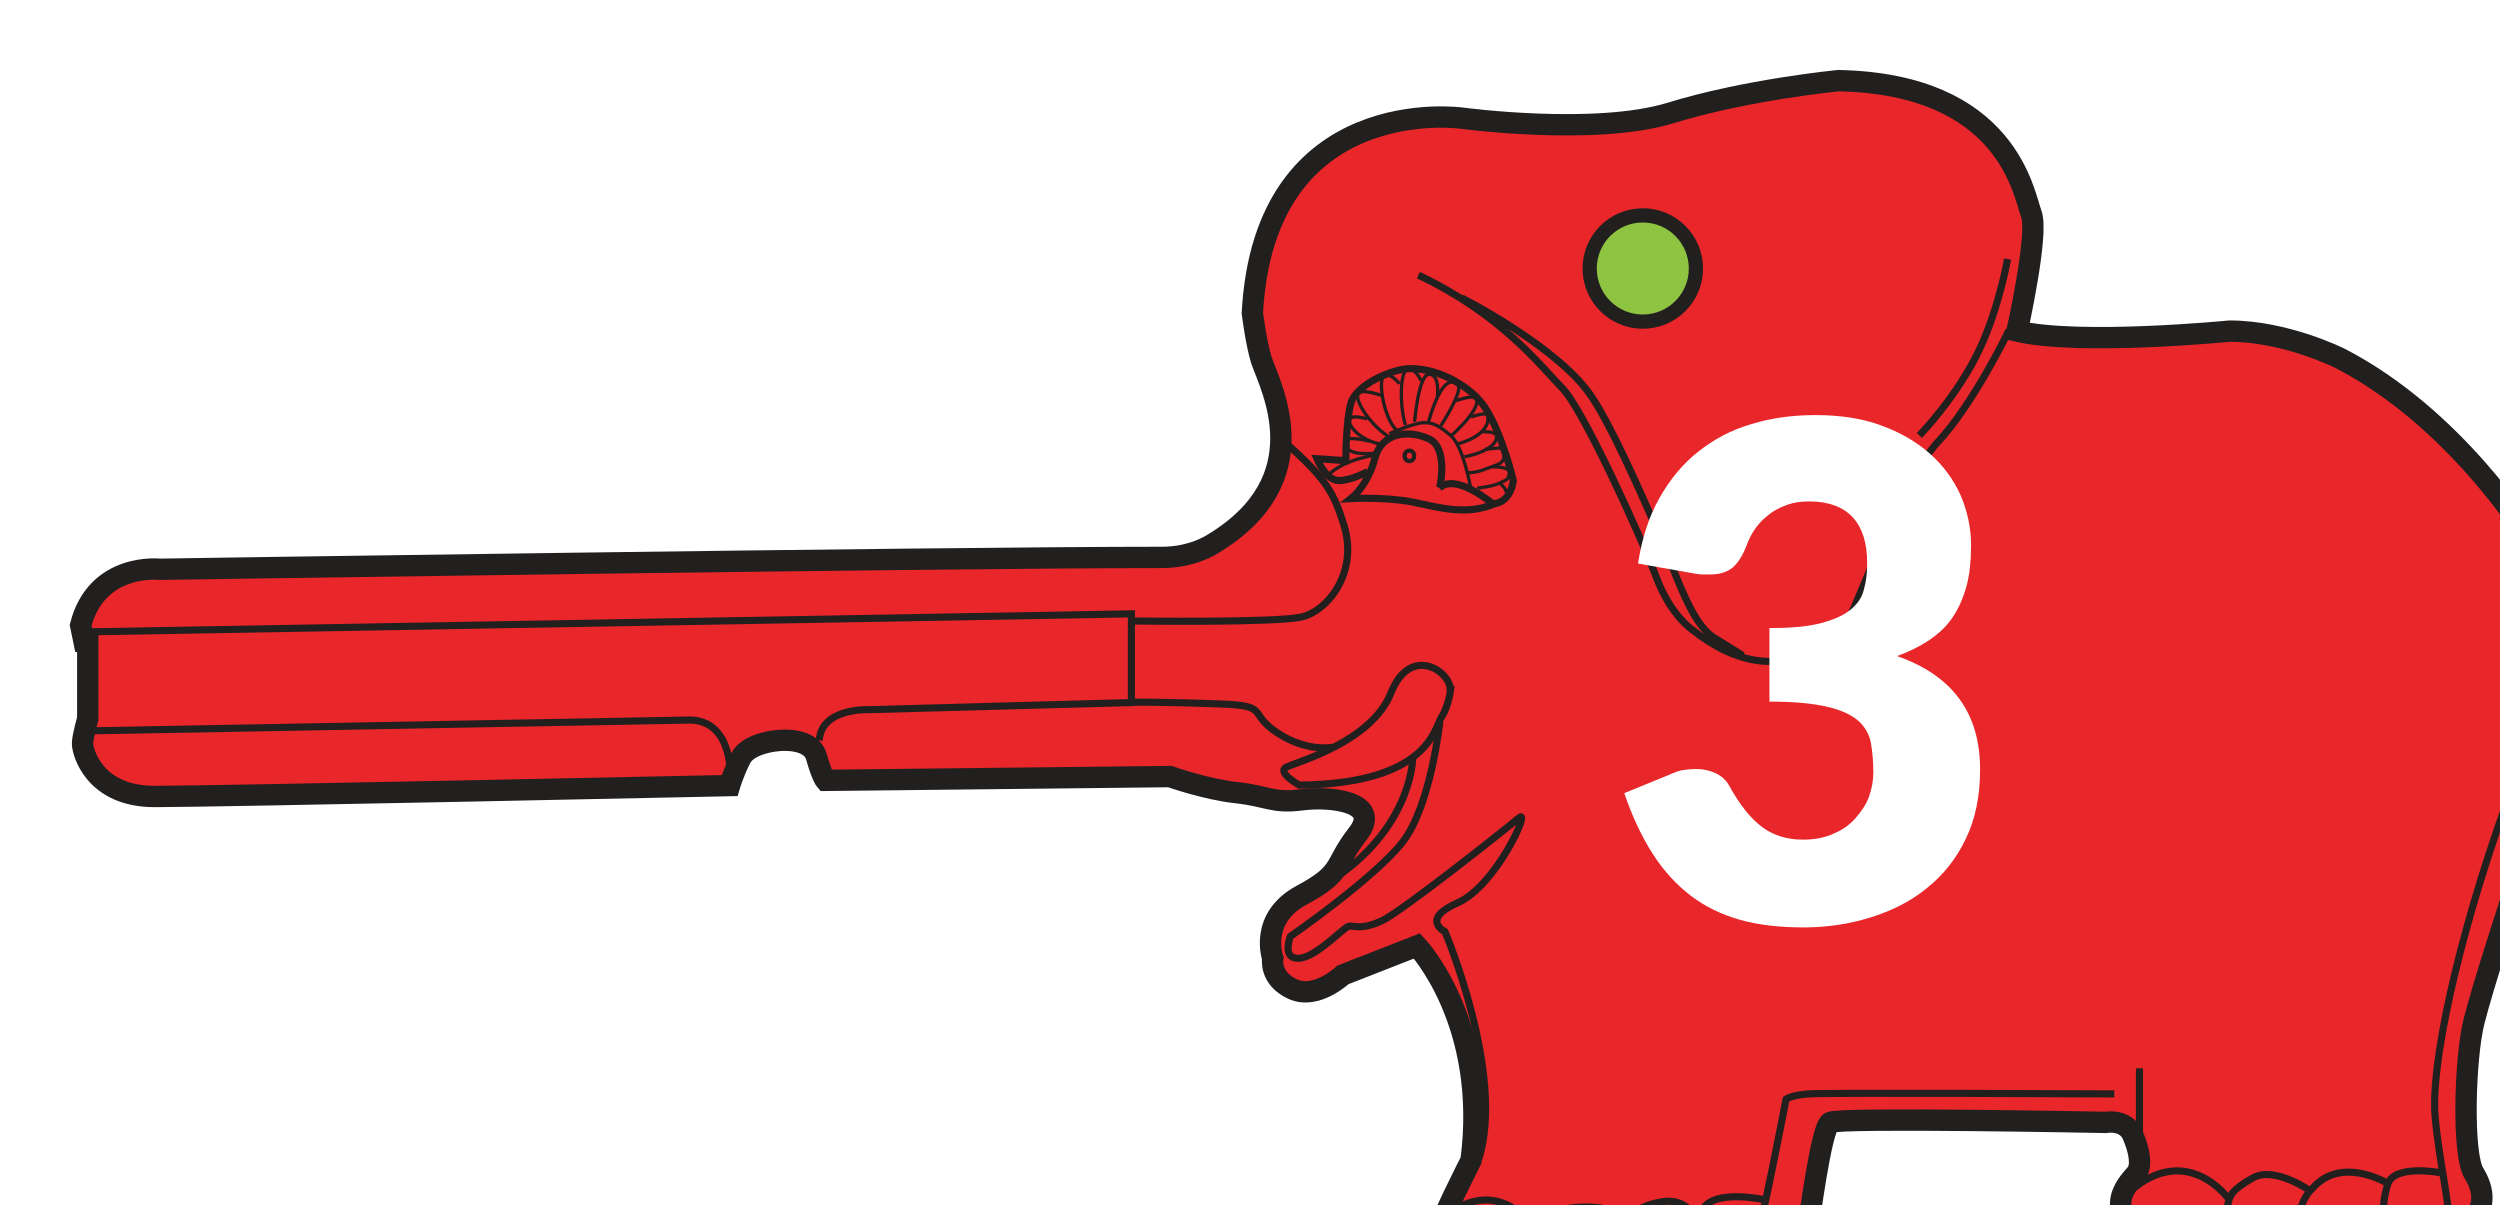 <?xml version="1.0" encoding="utf-8"?>
<svg xmlns="http://www.w3.org/2000/svg" xmlns:xlink="http://www.w3.org/1999/xlink" id="Layer_2" viewBox="0 0 52.7 25.41">
  <defs>
    <style>.cls-1{fill:#e9262a;stroke-width:.45px;}.cls-1,.cls-2,.cls-3,.cls-4,.cls-5{stroke:#221f1f;stroke-miterlimit:10;}.cls-2{fill:#8ec441;stroke-width:.3px;}.cls-6{fill:#fff;}.cls-7{filter:url(#drop-shadow-1);}.cls-3{stroke-width:.07px;}.cls-3,.cls-4,.cls-5{fill:none;}.cls-4{stroke-width:.15px;}.cls-5{stroke-width:.09px;}</style>
    <filter id="drop-shadow-1" filterUnits="userSpaceOnUse">
      <feOffset dx="1.47" dy="1.47"/>
      <feGaussianBlur result="blur" stdDeviation="1.05"/>
      <feFlood flood-color="#231f20" flood-opacity=".75"/>
      <feComposite in2="blur" operator="in"/>
      <feComposite in="SourceGraphic"/>
    </filter>
  </defs>
  <g id="Layer_1-2">
    <g class="cls-7">
      <path class="cls-1" d="m52.1,18.16s.38-3.61.38-4.07.04-2.77-.68-4.29c0,0-1.52-2.47-3.95-3.72,0,0-1.14-.57-2.32-.57,0,0-3.15.31-4.48,0,0,0,.46-2.05.3-2.47s-.49-2.74-4.07-2.81c0,0-1.94.19-3.53.68s-4.41.11-4.41.11c0,0-4.16-.58-4.41,4.11,0,0,.08.64.19.99.19.56,1.25,2.51-1.03,3.88-.18.11-.55.28-1.07.28-4.74,0-21.12.25-21.12.25,0,0-1.33-.15-1.67,1.18l.07.34h.08v1.63s-.11.38-.11.53.23,1.11,1.52,1.11,12.12-.23,12.12-.23c0,0,.08-.27.23-.57.17-.34.8-.38.8-.38,0,0,.68-.08.8.34s.19.5.19.5l7.26-.08s.76.27,1.41.34.76.23,1.37.15,1.71.04,1.18.72-.27.8-1.18,1.29-.61,1.33-.61,1.33c0,0-.08.42.42.65s1.06-.3,1.06-.3l1.56-.61s1.52,1.6,1.14,4.52c0,0-.72,1.41-.68,1.52s-.15.65.84.68h6.35s.53-.27.57-.57.3-2.32.49-2.43,5.81,0,5.81,0c0,0,.42-.08.57.27s.19.65.08.8-.84.76.27,1.44l6.21-.07s1.24-.38.63-1.37c-.25-.4-.19-2.43,0-3.19s.8-2.62.8-2.62l.38.84s.11.27.27-.11Z"/>
      <path class="cls-4" d="m.34,11.85l22.04-.38v1.87l-5.55.15s-.99-.04-1.03.65"/>
      <path class="cls-4" d="m13.92,14.81s.03-1.17-.95-1.1l-12.73.23"/>
      <path class="cls-4" d="m29.11,13.06s-.04.35-.19.58-.27,1.41-3,1.44c0,0-.49-.27-.27-.38s1.79-.53,2.2-1.56,1.25-.46,1.25-.08Z"/>
      <path class="cls-4" d="m28.88,13.76s-.19,1.77-.79,2.53-2.36,1.98-2.36,1.98c0,0-.19.49.19.46s.95-.68,1.06-.68.27.08.68-.11,2.62-1.94,2.89-2.17-.49,1.44-1.29,1.79-.27.61-.27.61c0,0,1.28,3.01.71,4.8"/>
      <path class="cls-4" d="m28.31,14.51s0,1.36-1.55,2.47"/>
      <circle class="cls-2" cx="33.16" cy="4.19" r="1.12"/>
      <path class="cls-4" d="m26.63,14.28s-.53.12-1.17-.3-.15-.57-1.18-.61-1.9-.04-1.9-.04"/>
      <path class="cls-4" d="m22.42,11.62s2.96.04,3.53-.08,1.22-.95.91-1.94c-.21-.68-.38-.99-1.25-1.75"/>
      <path class="cls-4" d="m51.76,15.61s-.11.87-.42,1.63"/>
      <path class="cls-4" d="m40.88,5.49s-.73,1.53-1.51,2.37c-.72.77-1.6,3.19-1.82,3.61s-1.48,1.82-3.34.34c0,0-.46-.3-.76-1.1s-1.54-3.54-1.98-3.99c-.47-.48-1.29-1.56-3.04-2.39"/>
      <path class="cls-4" d="m51.42,9.53s1.18,2.51-.04,5.89c-1.09,3.03-1.6,5.59-1.52,6.61s.38,2.13.27,2.43"/>
      <path class="cls-4" d="m28.88,8.81s.19-.84-.23-1.03-.99-.15-1.14.42-.5.84-.5.84c0,0,.76-.04,1.33.08s1.1.27,1.67.04c0,0-.8-.68-1.14-.34Z"/>
      <path class="cls-4" d="m27.36,8.47s-.34.19-.61.19-.46-.46-.46-.46l.61.04s0-.84.11-1.22.87-.72,1.25-.72c.68,0,1.32.44,1.56.8.38.57.61,1.56.61,1.56,0,0-.04.46-.42.49"/>
      <path class="cls-4" d="m40.85,3.99s-.18,1.03-.59,1.9c-.47,1-1.27,1.82-1.27,1.82"/>
      <path class="cls-4" d="m29.34,4.81s2.08,1.05,2.76,2.11c.4.61.92,1.78,1.34,2.73s.72,2.01,1.22,2.32.61.38.61.38"/>
      <path class="cls-3" d="m29.53,8.81s-.15-.87-.42-1.1-.38-.27-.57-.27-.72.23-.72.23"/>
      <path class="cls-4" d="m35.04,25.27s.3,0,.46-.42.68-3.15.68-3.15c0,0,.11-.08.46-.11s6.46,0,6.46,0"/>
      <path class="cls-4" d="m35.72,23.82s-1.03-.23-1.29.19-.23,1.03-.23,1.03"/>
      <path class="cls-4" d="m34.32,24.27s-.2-.49-.73-.41-.91.3-.91,1.14"/>
      <path class="cls-4" d="m32.72,24.51s.08-.49-.57-.53-1.03.11-1.18.53-.15.69-.15.69"/>
      <path class="cls-4" d="m30.93,24.5s-.76-1.29-1.98-.3"/>
      <path class="cls-4" d="m49.97,23.25s-.95-.18-1.1.23-.11,1.06-.11,1.06"/>
      <path class="cls-4" d="m48.87,23.48s-.99-.61-1.6.11c0,0-.34.27-.27.91"/>
      <path class="cls-4" d="m47.24,23.64s-.76-.54-1.22-.28-.49.38-.53.57-.04.72-.04.72"/>
      <path class="cls-4" d="m45.5,23.79s-.87-1.2-2.08-.14"/>
      <line class="cls-4" x1="43.63" y1="22.49" x2="43.63" y2="21.05"/>
      <path class="cls-3" d="m28.9,7.51s.46-.71.37-.85c0,0-.28-.44-.63.77"/>
      <path class="cls-3" d="m28.83,6.88s.06-.45-.17-.46-.31,1-.31,1"/>
      <path class="cls-3" d="m28.49,6.56s-.14-.31-.3-.24-.15.84-.03,1.17"/>
      <ellipse class="cls-5" cx="28.24" cy="8.14" rx=".1" ry=".11"/>
      <path class="cls-3" d="m28.03,6.62s-.2-.26-.33-.16.01.9.27,1.14"/>
      <path class="cls-3" d="m27.69,6.88s-.5-.19-.54-.03.27.63.63.87"/>
      <path class="cls-3" d="m27.35,7.36s-.37-.11-.38.03.26.43.66.5"/>
      <path class="cls-3" d="m27.4,7.83s-.5-.13-.51.01.09.3.66.24"/>
      <path class="cls-3" d="m27.5,8.13s-.61.07-.97.41"/>
      <path class="cls-3" d="m29.21,6.98s.36-.13.43-.06.01.31-.5.78"/>
      <path class="cls-3" d="m29.54,7.32s.3-.11.34-.04.06.42-.63.61"/>
      <path class="cls-3" d="m29.77,7.63s.26-.01.3.07-.03.33-.67.46"/>
      <path class="cls-3" d="m29.84,8l.33-.03s.19.26-.09.36-.37.16-.64.17"/>
      <path class="cls-3" d="m29.98,8.37s.4-.01.37.13-.03.13-.2.21-.48.11-.48.11"/>
      <path class="cls-3" d="m30.15,8.72s.13.1.13.19"/>
    </g>
    <path class="cls-6" d="m38.27,8.75c.52,0,.99.07,1.39.22.41.15.75.35,1.03.6.28.25.49.54.64.87.14.33.22.68.22,1.05,0,.33-.03.63-.1.88-.07.25-.17.47-.3.66-.13.19-.3.34-.49.47-.2.13-.42.24-.67.33,1.17.41,1.75,1.2,1.75,2.39,0,.56-.1,1.05-.3,1.46-.2.42-.47.76-.82,1.04-.34.28-.74.48-1.19.62-.45.14-.92.21-1.41.21s-.95-.05-1.34-.16c-.39-.11-.74-.28-1.04-.51s-.57-.52-.8-.88c-.23-.36-.43-.78-.6-1.28l1-.41c.09-.04.17-.07.26-.08.08-.01.17-.02.25-.02.15,0,.29.03.42.09.12.06.22.15.28.26.22.4.45.69.69.87.24.18.53.27.86.27.25,0,.47-.04.66-.13.19-.08.34-.19.46-.33s.22-.28.28-.45c.06-.17.09-.34.09-.51,0-.23-.02-.43-.05-.61-.03-.18-.12-.34-.26-.47-.15-.13-.36-.23-.66-.3-.29-.07-.7-.11-1.22-.11v-1.55c.44,0,.8-.03,1.07-.1.27-.07.48-.16.63-.28.15-.12.25-.26.29-.43.05-.17.07-.36.07-.56,0-.42-.1-.74-.3-.96-.2-.22-.51-.34-.92-.34-.17,0-.32.02-.46.07-.14.05-.27.11-.38.2-.11.08-.21.18-.29.29-.08.11-.14.23-.19.36-.08.22-.18.37-.29.47-.12.1-.28.15-.48.15-.05,0-.1,0-.16,0-.06,0-.11-.01-.17-.02l-1.19-.21c.08-.53.23-.99.45-1.38s.49-.72.82-.98c.33-.26.7-.46,1.12-.58.42-.13.87-.19,1.36-.19Z"/>
  </g>
</svg>